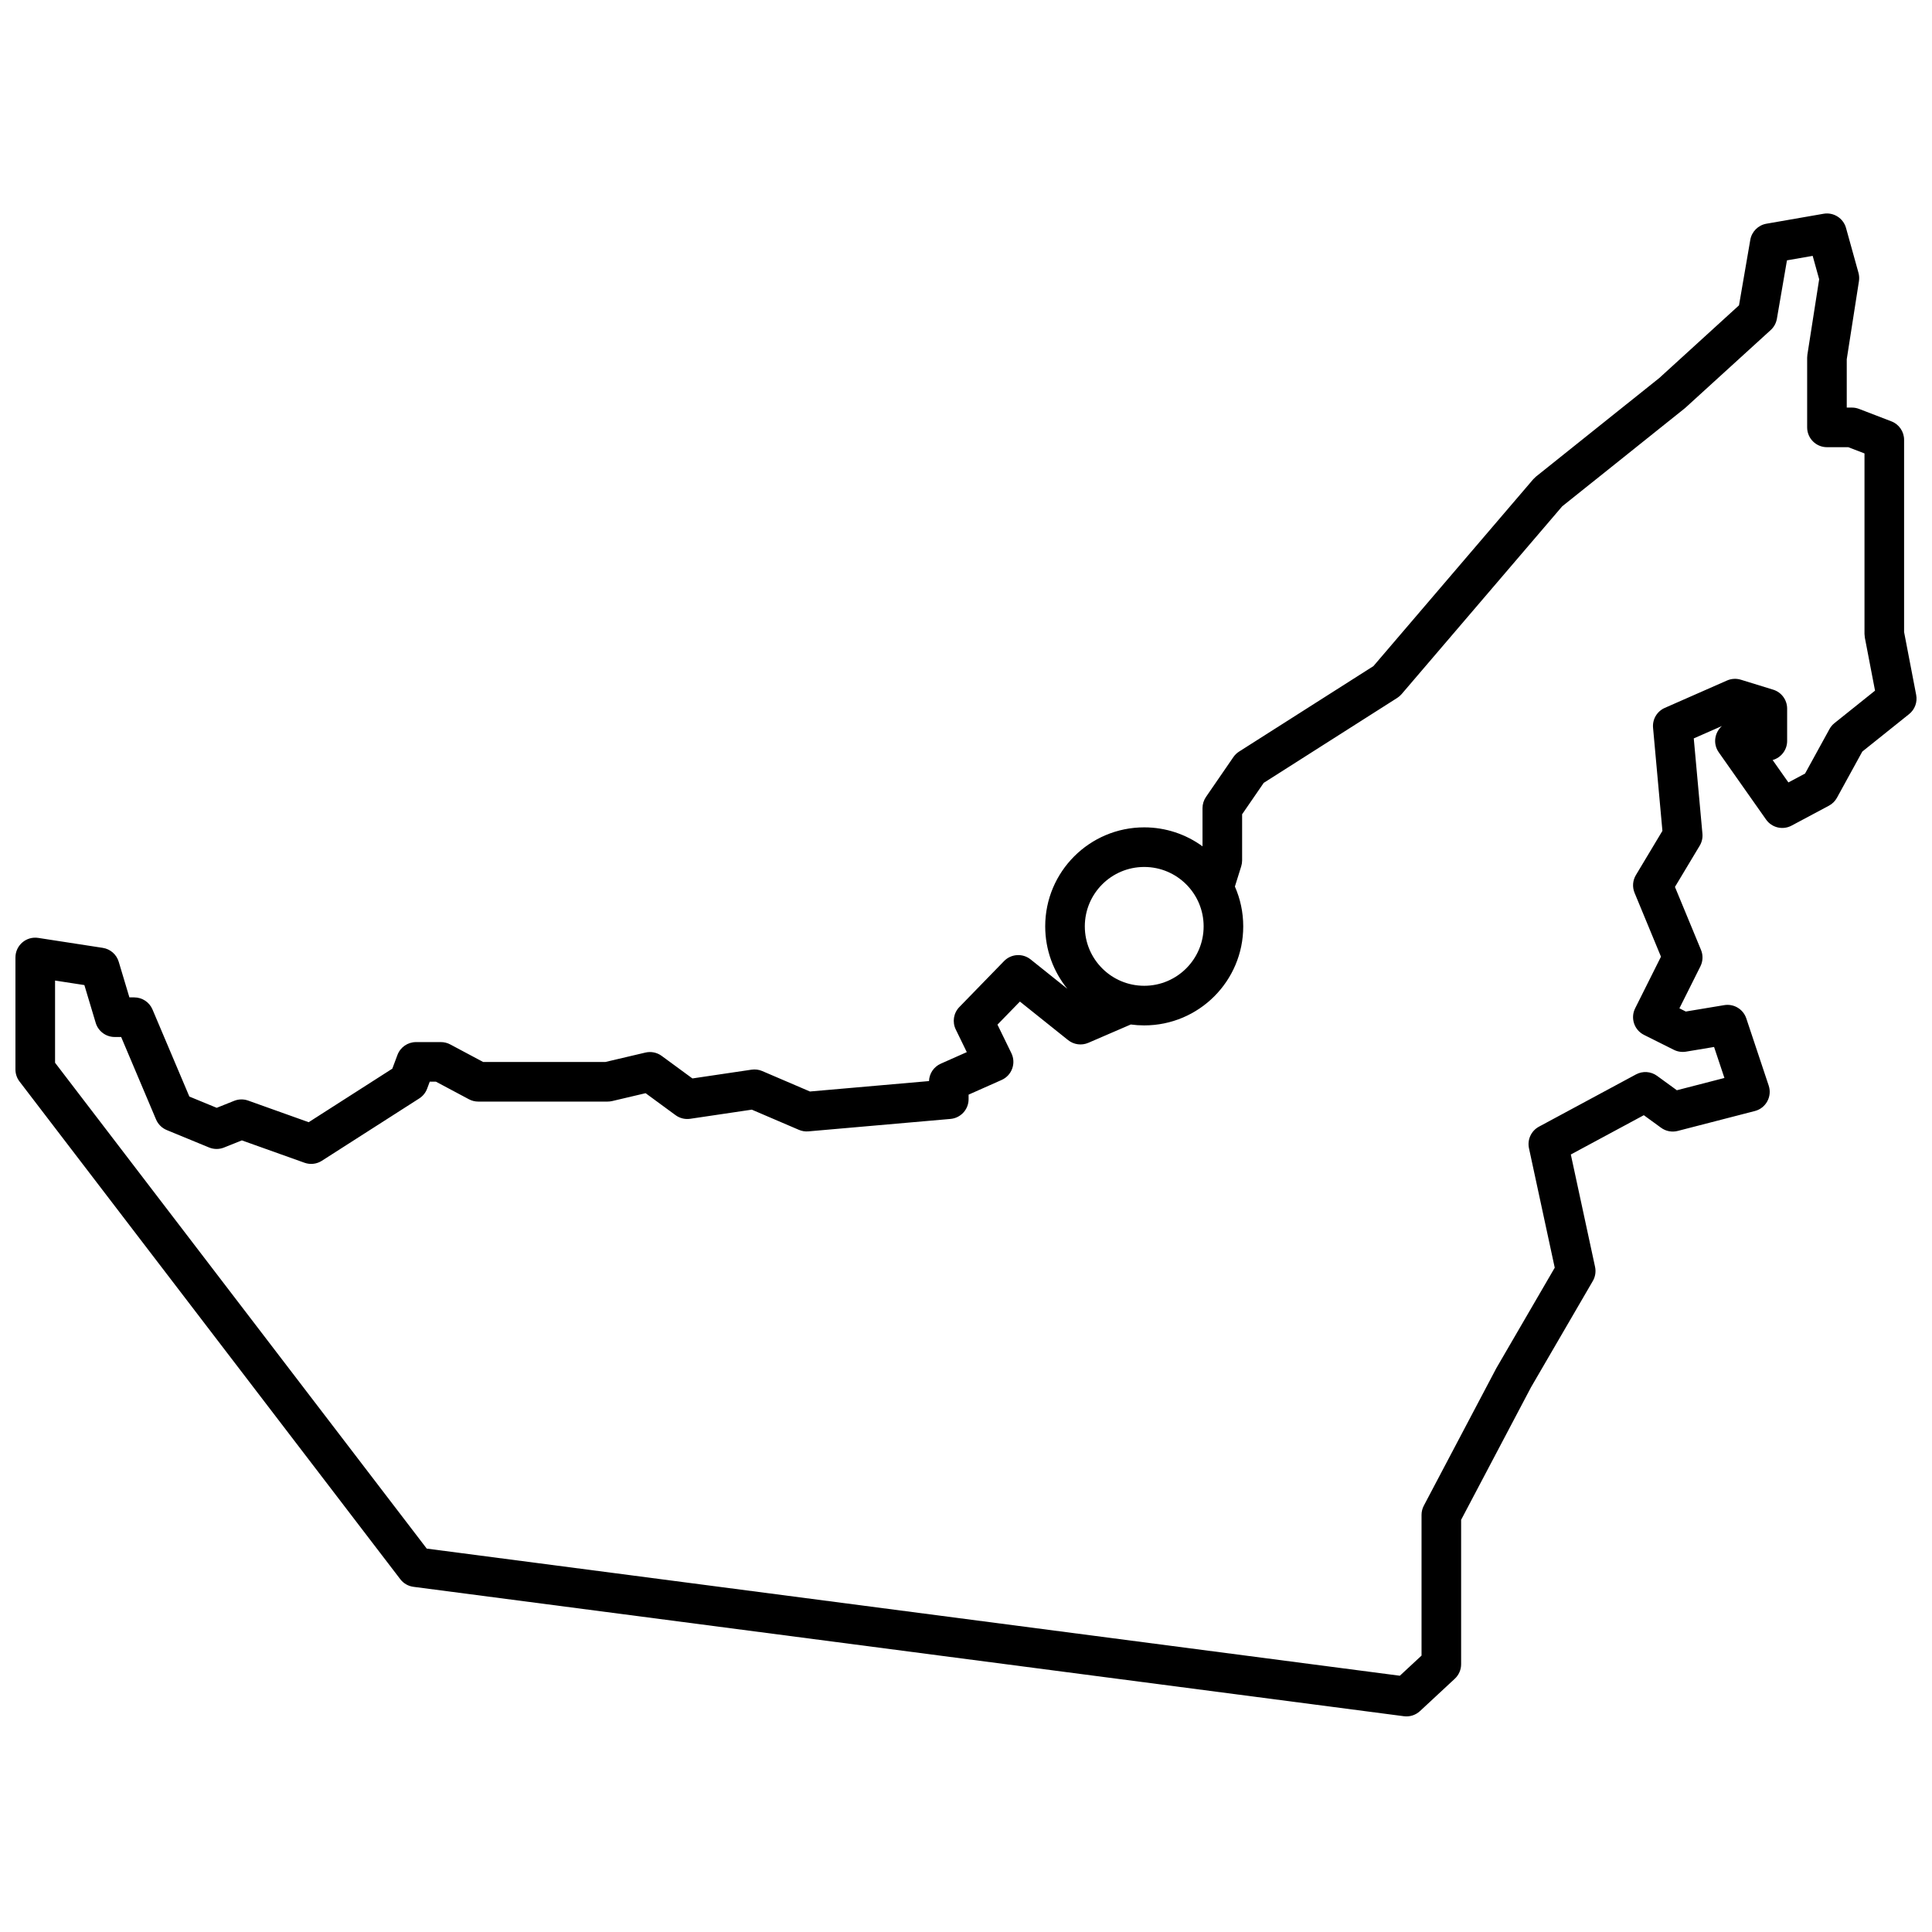 <?xml version="1.0" encoding="UTF-8"?>
<!-- Uploaded to: ICON Repo, www.iconrepo.com, Generator: ICON Repo Mixer Tools -->
<svg width="800px" height="800px" version="1.1" viewBox="144 144 512 512" xmlns="http://www.w3.org/2000/svg">
 <defs>
  <clipPath id="a">
   <path d="m148.09 200h503.81v399h-503.81z"/>
  </clipPath>
 </defs>
 <g clip-path="url(#a)">
  <path d="m420.99 389.5c0-14.492 11.746-26.242 26.238-26.242 5.691 0 11.059 1.828 15.449 5.027v-10.121c0-1.062 0.324-2.098 0.922-2.973l7.258-10.551c0.398-0.582 0.91-1.078 1.504-1.457l35.613-22.66 42.359-49.527 0.711-0.688 32.715-26.16 21.094-19.23 2.992-17.355c0.379-2.184 2.086-3.894 4.273-4.277l15.141-2.637c2.656-0.465 5.234 1.164 5.957 3.766l3.297 11.871c0.199 0.719 0.242 1.477 0.129 2.215l-3.234 20.699v12.812h1.375c0.645 0 1.281 0.117 1.883 0.352l8.574 3.297c2.027 0.777 3.363 2.727 3.363 4.898v50.941l3.203 16.656c0.367 1.91-0.352 3.871-1.875 5.086l-12.398 9.926-6.723 12.246c-0.492 0.895-1.234 1.625-2.133 2.106l-9.891 5.277c-2.34 1.246-5.238 0.555-6.762-1.613l-12.531-17.805c-1.656-2.356-1.051-5.312 0.832-6.977l-7.461 3.281 2.297 25.262c0.102 1.109-0.152 2.219-0.727 3.176l-6.555 10.922 6.902 16.688c0.582 1.402 0.527 2.992-0.152 4.352l-5.57 11.133 1.695 0.848 10.188-1.695c2.547-0.426 5.023 1.066 5.844 3.516l5.934 17.805c0.961 2.887-0.723 5.984-3.668 6.742l-20.445 5.277c-1.516 0.391-3.129 0.086-4.398-0.836l-4.582-3.336-19.344 10.414 6.422 29.777c0.277 1.277 0.066 2.613-0.59 3.746l-16.383 28.168-18.52 35.125v38.27c0 1.461-0.609 2.856-1.68 3.848l-9.23 8.574c-1.145 1.062-2.703 1.559-4.254 1.355l-262.48-34.293c-1.383-0.18-2.641-0.906-3.488-2.016l-100.91-131.9c-0.699-0.914-1.078-2.035-1.078-3.188v-29.68c0-3.215 2.867-5.676 6.047-5.184l17.094 2.637c2 0.309 3.644 1.738 4.227 3.68l2.832 9.449h1.289c2.109 0 4.012 1.262 4.832 3.203l9.77 23.074 7.246 2.984 4.617-1.848c1.188-0.477 2.512-0.5 3.715-0.07l16.043 5.731 22.164-14.188 1.363-3.641c0.77-2.047 2.727-3.402 4.914-3.402h6.598c0.859 0 1.707 0.211 2.469 0.617l8.734 4.656h32.375l10.617-2.496c1.492-0.352 3.066-0.031 4.305 0.875l8.152 5.981 15.676-2.324c0.961-0.141 1.941-0.016 2.836 0.367l12.637 5.418 31.551-2.762c0.07-2 1.273-3.789 3.113-4.606l6.902-3.066-2.922-5.996c-0.973-1.988-0.59-4.371 0.953-5.957l11.844-12.176c1.883-1.934 4.93-2.125 7.039-0.438l9.738 7.789c-3.688-4.543-5.871-10.316-5.871-16.543zm22.68 26-11.254 4.859c-1.785 0.77-3.844 0.492-5.359-0.719l-12.77-10.215-5.949 6.113 3.688 7.566c1.301 2.672 0.129 5.891-2.586 7.098l-8.754 3.891v1.207c0 2.719-2.082 4.988-4.793 5.227l-37.648 3.297c-0.859 0.078-1.727-0.062-2.523-0.402l-12.484-5.352-16.336 2.422c-1.367 0.199-2.758-0.145-3.871-0.961l-7.941-5.824-8.859 2.086c-0.395 0.09-0.797 0.137-1.203 0.137h-34.293c-0.859 0-1.711-0.211-2.469-0.617l-8.734-4.656h-1.648l-0.699 1.871c-0.398 1.059-1.133 1.965-2.086 2.574l-25.805 16.516c-1.367 0.879-3.066 1.07-4.594 0.523l-16.598-5.926-4.75 1.898c-1.27 0.508-2.684 0.5-3.949-0.02l-11.211-4.617c-1.277-0.523-2.297-1.535-2.836-2.805l-9.25-21.859h-1.715c-2.316 0-4.363-1.52-5.027-3.742l-3.004-10.016-7.769-1.199v21.781l98.5 128.76 257.88 33.691 5.75-5.34v-37.281c0-0.852 0.207-1.691 0.605-2.445l19.23-36.465 15.465-26.602-6.824-31.648c-0.496-2.285 0.582-4.617 2.641-5.727l25.723-13.852c1.773-0.953 3.941-0.809 5.574 0.379l5.25 3.82 12.605-3.254-2.742-8.215-7.445 1.242c-1.094 0.18-2.219 0.012-3.211-0.484l-7.914-3.957c-2.594-1.297-3.644-4.449-2.348-7.043l6.844-13.684-6.996-16.914c-0.637-1.535-0.508-3.281 0.348-4.707l7.031-11.723-2.481-27.312c-0.207-2.246 1.047-4.371 3.113-5.277l16.484-7.254c1.156-0.508 2.453-0.586 3.66-0.215l8.57 2.641c2.203 0.676 3.707 2.711 3.707 5.016v8.574c0 2.41-1.629 4.445-3.844 5.059l4.176 5.934 4.422-2.359 6.473-11.793c0.332-0.605 0.781-1.137 1.32-1.57l10.746-8.602-2.699-14.039-0.094-0.988v-47.84l-4.301-1.652h-5.648c-2.898 0-5.246-2.352-5.246-5.246v-18.469l0.062-0.809 3.121-19.984-1.719-6.195-6.816 1.188-2.668 15.48c-0.199 1.152-0.773 2.203-1.637 2.988l-22.68 20.664-32.59 26.07-42.543 49.746c-0.34 0.395-0.734 0.738-1.172 1.016l-35.371 22.508-5.727 8.328v12.223c0 0.531-0.082 1.059-0.238 1.562l-1.676 5.363c1.422 3.231 2.211 6.801 2.211 10.559 0 14.492-11.75 26.238-26.242 26.238-1.207 0-2.394-0.082-3.559-0.238zm3.559-10.258c8.695 0 15.746-7.047 15.746-15.742 0-8.695-7.051-15.746-15.746-15.746-8.695 0-15.742 7.051-15.742 15.746 0 8.695 7.047 15.742 15.742 15.742z" fill-rule="evenodd"/>
 </g>
</svg>